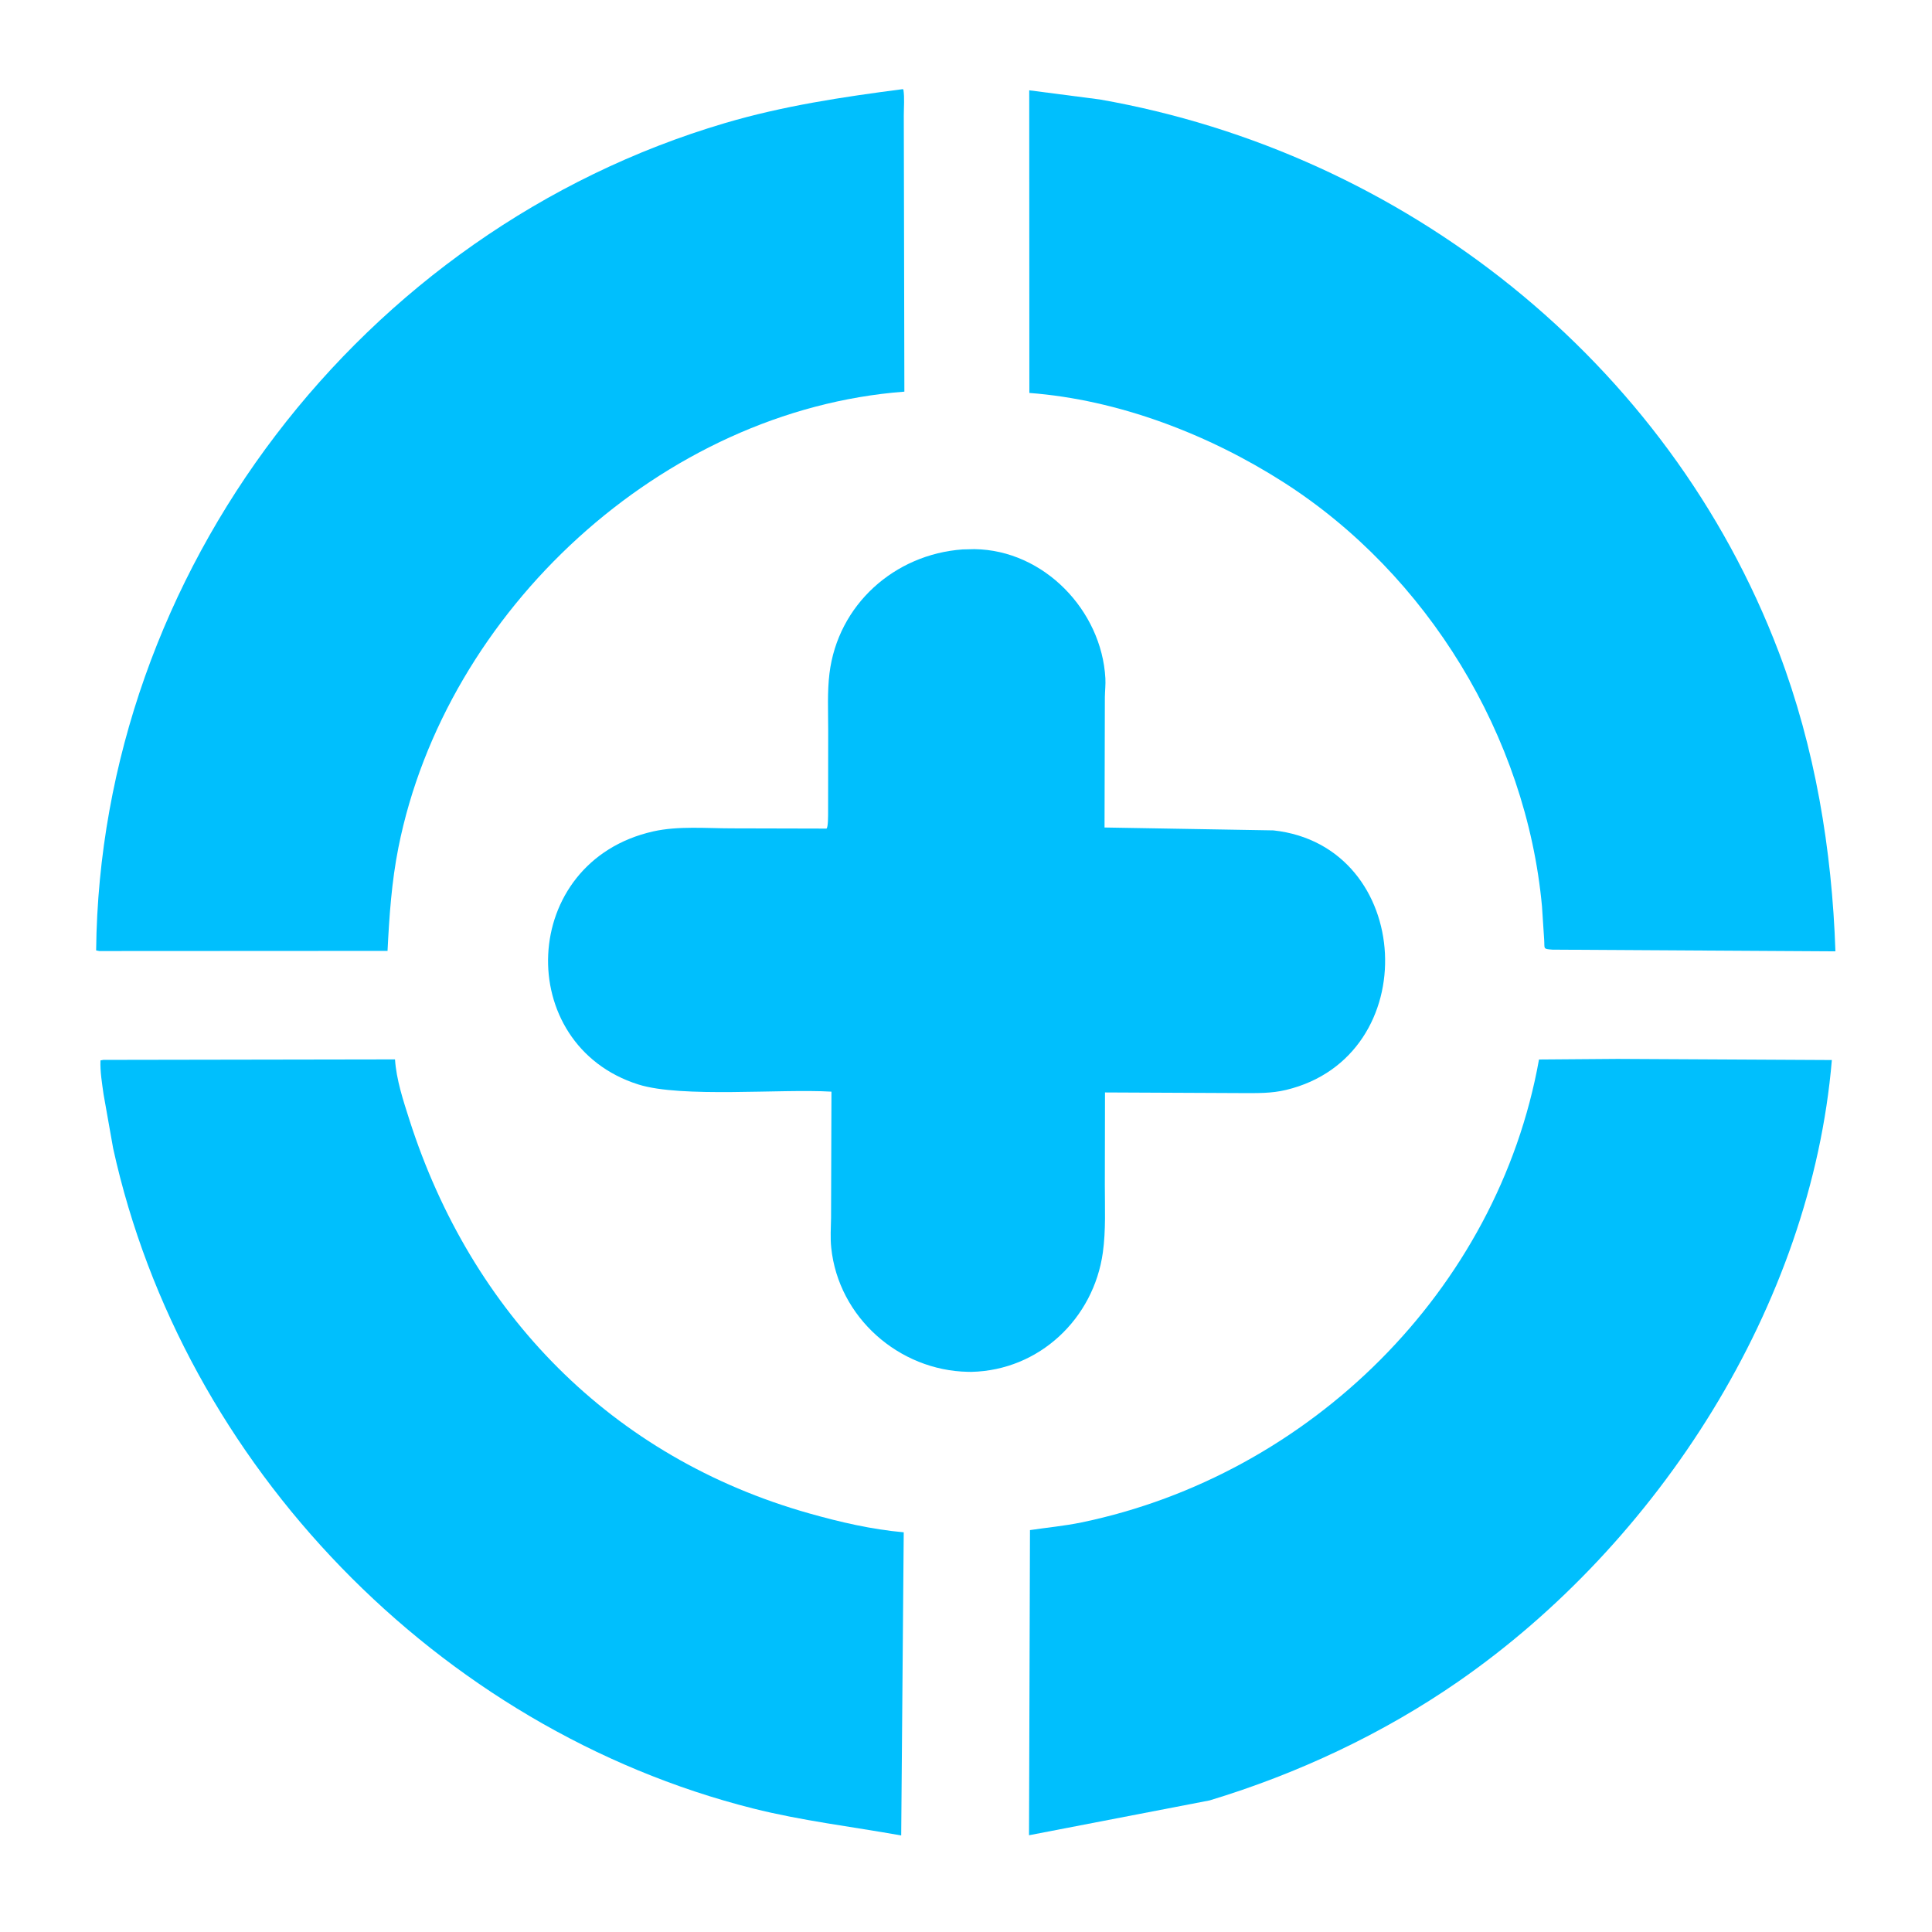 <svg xmlns="http://www.w3.org/2000/svg" style="display: block;" viewBox="0 0 512 512"><path transform="translate(0,0)" fill="rgb(0,191,253)" d="M 26.302 252.037 L 25.477 251.875 C 26.533 151.562 95.843 61.062 192.103 32.625 C 207.548 28.062 223.308 25.692 239.236 23.625 L 239.409 23.746 C 239.748 25.923 239.515 28.408 239.515 30.619 L 239.668 103.791 C 175.485 108.648 118.078 161.892 105.584 224.6 C 103.777 233.671 103.161 242.784 102.701 251.997 L 26.302 252.037 z"></path><path transform="translate(0,0)" fill="rgb(0,191,253)" d="M 486.405 252.114 L 411.42 251.667 C 408.805 251.467 409.392 251.483 409.221 249.016 L 408.644 240.224 C 404.504 195.127 378.239 152.167 340.187 127.827 C 320.278 115.093 296.359 105.909 272.791 104.135 L 272.757 23.932 L 291.463 26.361 C 372.04 40.495 442.137 95.705 471.41 172.859 C 481.008 198.157 485.496 225.138 486.405 252.114 z"></path><path transform="translate(0,0)" fill="rgb(0,191,253)" d="M 257.44 363.558 L 256.533 363.548 C 238.233 363.205 222.197 349.107 220.286 330.666 C 220.008 327.982 220.199 325.433 220.239 322.75 L 220.344 289.301 C 206.921 288.5 180.636 291.012 169.172 287.396 C 135.918 276.906 137.398 228.363 173.125 220.328 C 179.731 218.843 187.184 219.524 193.951 219.523 L 219.02 219.585 C 219.49 219.335 219.446 216.024 219.456 215.313 L 219.478 193.413 C 219.478 188.475 219.217 183.357 219.819 178.454 C 222.053 160.267 237.043 146.895 255.102 145.604 L 258.25 145.53 C 276.648 145.776 291.946 161.776 292.935 179.743 C 293.027 181.413 292.826 183.08 292.8 184.75 L 292.713 219.296 L 337.477 220.06 C 374.869 224.143 377.772 280.009 340.792 288.849 C 336.919 289.774 333.312 289.681 329.365 289.682 L 292.835 289.51 L 292.792 314.022 C 292.788 319.944 293.085 326.031 292.27 331.906 C 289.833 349.458 275.411 363.152 257.44 363.558 z"></path><path transform="translate(0,0)" fill="rgb(0,191,253)" d="M 320.565 477.126 L 272.699 486.36 L 272.955 405.493 C 277.52 404.804 282.065 404.399 286.603 403.459 C 346.964 390.958 396.884 342.054 407.852 280.779 L 428.641 280.62 L 485.46 280.921 C 479.98 345.936 439.489 408.874 386.5 445.602 C 366.481 459.478 343.849 470.082 320.565 477.126 z"></path><path transform="translate(0,0)" fill="rgb(0,191,253)" d="M 238.828 486.417 C 225.698 484.065 212.475 482.522 199.511 479.249 C 116.192 458.215 48.427 388.248 29.983 304.317 L 27.445 290 C 27.036 287.058 26.513 283.991 26.625 281.02 L 27.405 280.88 L 104.682 280.752 C 105.021 286.078 106.871 291.68 108.493 296.75 C 124.885 347.961 162.012 386.271 214.499 401.079 C 222.706 403.395 230.993 405.317 239.498 406.077 L 238.828 486.417 z"></path></svg>